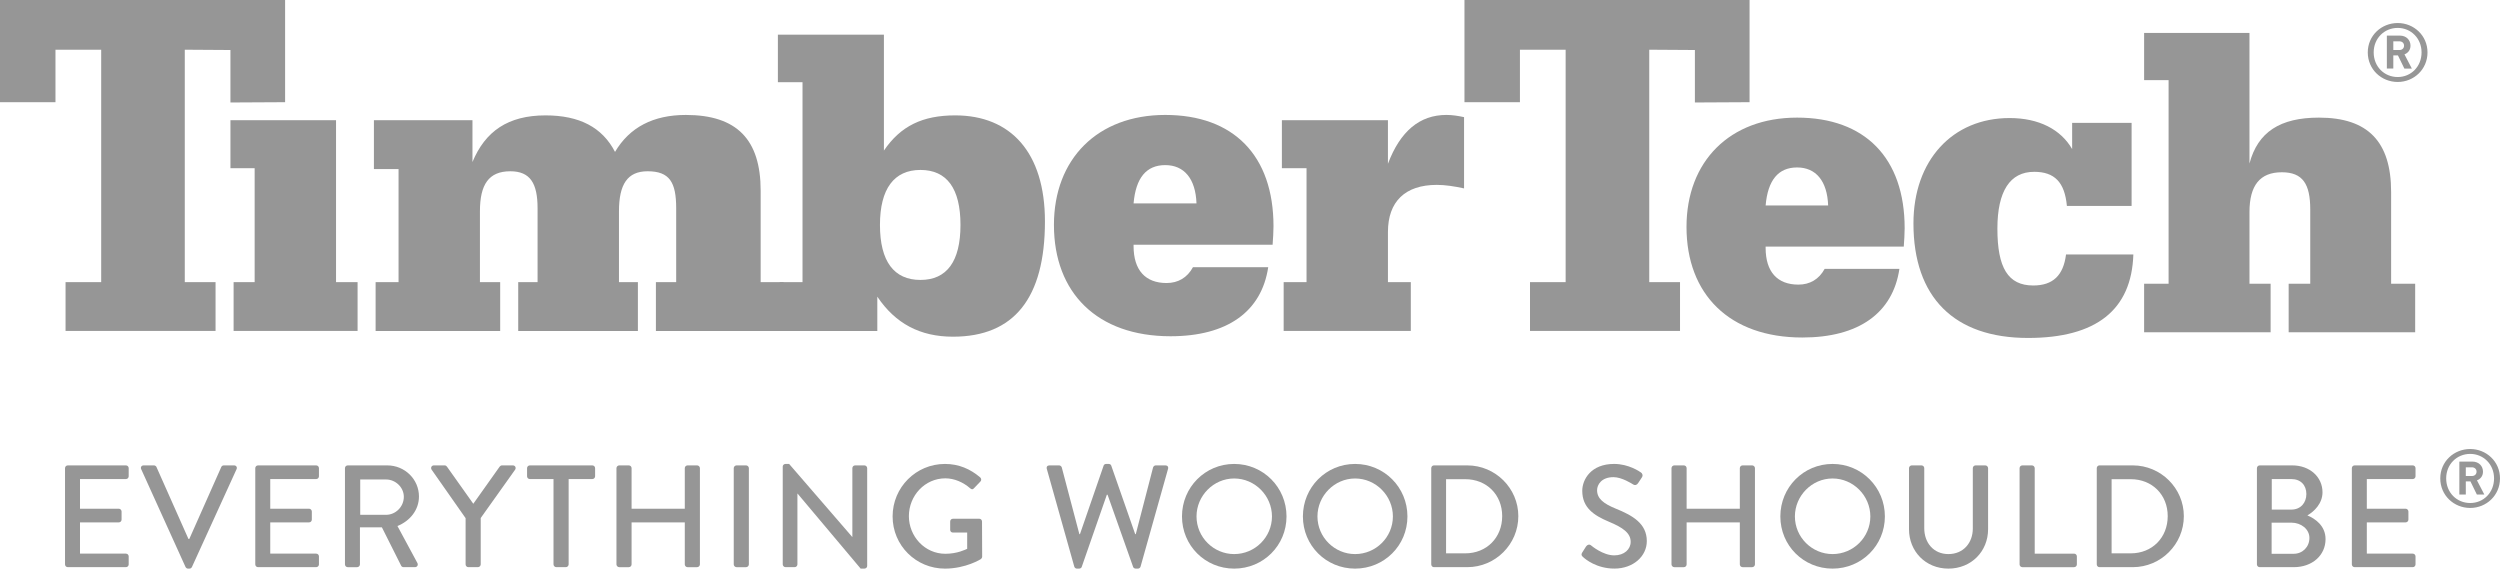 <svg xmlns="http://www.w3.org/2000/svg" version="1.1" viewBox="0 0 244.844 55.688"><defs><style> .cls-1 { fill: #969696; } </style></defs><g><g id="Layer_1"><g><path class="cls-1" d="M9.91,4.869h-4.477v5.139H0V0h27.922v10.008l-5.354.029v-5.139l-4.471-.029v22.762h3.014v4.783H6.42v-4.783h3.49V4.869Z"></path><path class="cls-1" d="M153.336,4.869h-4.477v5.139h-5.433V0h27.922v10.008l-5.354.029v-5.139l-4.471-.029v22.762h3.014v4.783h-14.692v-4.783h3.49V4.869Z"></path><path class="cls-1" d="M24.939,16.47h-2.37v-4.697h10.342v15.857h2.11v4.783h-12.142v-4.783h2.061v-11.161Z"></path><path class="cls-1" d="M36.787,27.631h2.246v-11.074h-2.413v-4.783h9.652v4.094c1.249-3.016,3.49-4.568,7.154-4.568,3.318,0,5.558,1.164,6.808,3.577,1.422-2.413,3.749-3.62,6.937-3.62,4.998,0,7.326,2.413,7.326,7.412v8.963h2.241v4.783h-12.5v-4.783h1.986v-7.239c0-2.543-.647-3.62-2.801-3.62-1.983,0-2.802,1.293-2.802,3.922v6.937h1.853v4.783h-11.721v-4.783h1.896v-7.239c0-2.456-.732-3.62-2.671-3.62-2.112,0-2.974,1.293-2.974,3.922v6.937h1.983v4.783h-12.2v-4.783Z"></path><path class="cls-1" d="M78.597,8.05h-2.413V3.396h10.384v11.351c1.638-2.413,3.792-3.447,6.981-3.447,5.429,0,8.79,3.621,8.79,10.386,0,7.497-3.017,11.289-9.007,11.289-3.231,0-5.644-1.292-7.41-3.92v3.36h-9.567v-4.783h2.241V8.05ZM90.145,27.416c2.585,0,3.922-1.809,3.922-5.386s-1.336-5.386-3.922-5.386-3.964,1.852-3.964,5.386c0,3.577,1.379,5.386,3.964,5.386Z"></path><path class="cls-1" d="M124.206,26.167c-.647,4.352-4.007,6.765-9.567,6.765-7.195,0-11.419-4.266-11.419-10.902,0-6.464,4.266-10.773,10.902-10.773,6.679,0,10.601,3.964,10.601,10.903,0,.56-.043,1.162-.087,1.809h-13.617v.13c0,2.369,1.164,3.62,3.232,3.62,1.121,0,2.026-.517,2.585-1.551h7.369ZM117.182,19.918c-.086-2.413-1.207-3.748-3.06-3.748-1.852,0-2.886,1.249-3.102,3.748h6.162Z"></path><path class="cls-1" d="M127.958,16.47h-2.413v-4.697h10.386v4.266c1.205-3.188,3.102-4.783,5.731-4.783.56,0,1.12.087,1.724.216v6.98c-.991-.215-1.853-.345-2.672-.345-3.102,0-4.782,1.638-4.782,4.611v4.912h2.239v4.783h-12.453v-4.783h2.241v-11.161Z"></path><g><path class="cls-1" d="M186.023,26.333c-.642,4.324-3.982,6.722-9.505,6.722-7.15,0-11.346-4.239-11.346-10.832,0-6.422,4.239-10.704,10.832-10.704,6.636,0,10.533,3.939,10.533,10.832,0,.557-.043,1.156-.086,1.798h-13.53v.128c0,2.355,1.156,3.597,3.211,3.597,1.113,0,2.012-.514,2.569-1.541h7.321ZM179.044,20.125c-.086-2.398-1.199-3.725-3.04-3.725s-2.869,1.242-3.083,3.725h6.123Z"></path><path class="cls-1" d="M199.217,16.828c-2.355,0-3.597,1.884-3.597,5.566,0,3.811,1.028,5.566,3.511,5.566,1.927,0,2.954-.985,3.211-3.04h6.594c-.171,5.438-3.639,8.178-10.319,8.178-7.236,0-11.218-3.982-11.218-11.218,0-6.165,3.811-10.319,9.419-10.319,2.869,0,5.009,1.113,6.123,3.04v-2.569h5.823v8.135h-6.337c-.214-2.312-1.199-3.34-3.211-3.34Z"></path><path class="cls-1" d="M209.989,27.789h2.398V7.848h-2.398V3.224h10.319v12.791c.813-3.083,2.997-4.496,6.808-4.496,4.795,0,7.065,2.355,7.065,7.279v8.991h2.355v4.753h-12.39v-4.753h2.114v-7.279c0-2.483-.728-3.639-2.783-3.639-2.141,0-3.168,1.284-3.168,3.896v7.022h2.071v4.753h-12.39v-4.753Z"></path></g><g><path class="cls-1" d="M6.368,45.85c0-.142.114-.271.271-.271h5.695c.157,0,.27.128.27.271v.797c0,.142-.114.271-.27.271h-4.499v2.904h3.802c.142,0,.27.128.27.271v.797c0,.157-.128.271-.27.271h-3.802v3.061h4.499c.157,0,.27.128.27.271v.783c0,.142-.114.271-.27.271h-5.695c-.157,0-.271-.128-.271-.271v-9.426Z"></path><path class="cls-1" d="M13.827,45.95c-.085-.185.028-.371.242-.371h1.011c.114,0,.214.086.242.157l3.133,7.048h.085l3.132-7.048c.028-.071.114-.157.242-.157h1.011c.213,0,.327.186.242.371l-4.371,9.582c-.043.085-.128.157-.242.157h-.142c-.1,0-.199-.071-.242-.157l-4.343-9.582Z"></path><path class="cls-1" d="M25.001,45.85c0-.142.114-.271.271-.271h5.695c.157,0,.27.128.27.271v.797c0,.142-.114.271-.27.271h-4.499v2.904h3.802c.142,0,.27.128.27.271v.797c0,.157-.128.271-.27.271h-3.802v3.061h4.499c.157,0,.27.128.27.271v.783c0,.142-.114.271-.27.271h-5.695c-.157,0-.271-.128-.271-.271v-9.426Z"></path><path class="cls-1" d="M33.784,45.85c0-.142.114-.271.271-.271h3.873c1.708,0,3.104,1.353,3.104,3.047,0,1.31-.869,2.392-2.107,2.89l1.951,3.617c.1.186,0,.413-.242.413h-1.11c-.114,0-.199-.071-.228-.128l-1.894-3.773h-2.15v3.631c0,.142-.128.271-.271.271h-.925c-.157,0-.271-.128-.271-.271v-9.426ZM37.813,50.42c.925,0,1.737-.783,1.737-1.765,0-.925-.812-1.695-1.737-1.695h-2.534v3.46h2.534Z"></path><path class="cls-1" d="M45.599,50.747l-3.332-4.755c-.114-.185,0-.413.228-.413h1.054c.114,0,.185.071.228.128l2.577,3.631,2.577-3.631c.043-.057.128-.128.228-.128h1.068c.228,0,.342.228.228.413l-3.375,4.741v4.542c0,.142-.128.271-.27.271h-.94c-.157,0-.27-.128-.27-.271v-4.528Z"></path><path class="cls-1" d="M54.211,46.918h-2.321c-.157,0-.271-.128-.271-.271v-.797c0-.142.114-.271.271-.271h6.122c.157,0,.271.128.271.271v.797c0,.142-.114.271-.271.271h-2.321v8.358c0,.142-.128.271-.271.271h-.94c-.142,0-.271-.128-.271-.271v-8.358Z"></path><path class="cls-1" d="M60.374,45.85c0-.142.128-.271.271-.271h.94c.157,0,.271.128.271.271v3.972h5.211v-3.972c0-.142.114-.271.271-.271h.94c.142,0,.271.128.271.271v9.426c0,.142-.128.271-.271.271h-.94c-.157,0-.271-.128-.271-.271v-4.115h-5.211v4.115c0,.142-.114.271-.271.271h-.94c-.142,0-.271-.128-.271-.271v-9.426Z"></path><path class="cls-1" d="M71.861,45.85c0-.142.128-.271.271-.271h.94c.142,0,.271.128.271.271v9.426c0,.142-.128.271-.271.271h-.94c-.142,0-.271-.128-.271-.271v-9.426Z"></path><path class="cls-1" d="M76.658,45.693c0-.142.128-.256.271-.256h.356l6.179,7.148h.014v-6.735c0-.142.114-.271.271-.271h.911c.142,0,.27.128.27.271v9.582c0,.142-.128.256-.27.256h-.37l-6.179-7.347h-.014v6.934c0,.142-.114.271-.27.271h-.897c-.142,0-.271-.128-.271-.271v-9.582Z"></path><path class="cls-1" d="M92.545,45.437c1.367,0,2.492.499,3.46,1.324.114.114.128.285.014.399-.214.228-.427.441-.641.669-.114.128-.228.114-.37-.014-.669-.584-1.552-.968-2.42-.968-2.022,0-3.574,1.708-3.574,3.702,0,1.979,1.552,3.687,3.574,3.687,1.182,0,1.993-.427,2.136-.484v-1.594h-1.395c-.157,0-.27-.114-.27-.256v-.826c0-.157.114-.271.27-.271h2.592c.142,0,.256.128.256.271,0,1.139.014,2.306.014,3.445,0,.071-.057.185-.114.228,0,0-1.467.94-3.531.94-2.833,0-5.126-2.264-5.126-5.112,0-2.847,2.292-5.14,5.126-5.14Z"></path><path class="cls-1" d="M102.522,45.921c-.057-.2.057-.342.256-.342h.954c.114,0,.228.1.256.2l1.723,6.535h.057l2.321-6.721c.028-.085.128-.157.242-.157h.256c.114,0,.214.071.242.157l2.349,6.721h.057l1.694-6.535c.029-.1.142-.2.256-.2h.954c.199,0,.313.142.256.342l-2.691,9.568c-.028.113-.142.199-.256.199h-.228c-.1,0-.214-.071-.242-.157l-2.506-7.077h-.071l-2.463,7.077c-.028.085-.142.157-.242.157h-.228c-.114,0-.228-.086-.256-.199l-2.691-9.568Z"></path><path class="cls-1" d="M120.872,45.437c2.848,0,5.126,2.293,5.126,5.14,0,2.848-2.278,5.112-5.126,5.112s-5.111-2.264-5.111-5.112c0-2.847,2.264-5.14,5.111-5.14ZM120.872,54.265c2.036,0,3.702-1.652,3.702-3.688,0-2.022-1.666-3.716-3.702-3.716-2.022,0-3.688,1.694-3.688,3.716,0,2.036,1.666,3.688,3.688,3.688Z"></path><path class="cls-1" d="M132.715,45.437c2.848,0,5.126,2.293,5.126,5.14,0,2.848-2.278,5.112-5.126,5.112s-5.112-2.264-5.112-5.112c0-2.847,2.264-5.14,5.112-5.14ZM132.715,54.265c2.036,0,3.702-1.652,3.702-3.688,0-2.022-1.666-3.716-3.702-3.716-2.022,0-3.687,1.694-3.687,3.716,0,2.036,1.666,3.688,3.687,3.688Z"></path><path class="cls-1" d="M140.173,45.85c0-.142.114-.271.256-.271h3.274c2.748,0,4.998,2.236,4.998,4.969,0,2.762-2.25,4.998-4.998,4.998h-3.274c-.142,0-.256-.128-.256-.271v-9.426ZM143.504,54.193c2.093,0,3.617-1.538,3.617-3.645,0-2.093-1.523-3.617-3.617-3.617h-1.879v7.261h1.879Z"></path><path class="cls-1" d="M154.962,54.108c.128-.186.242-.399.37-.584.128-.186.327-.242.485-.114.085.071,1.181.982,2.278.982.983,0,1.609-.598,1.609-1.324,0-.854-.74-1.395-2.15-1.979-1.453-.612-2.591-1.367-2.591-3.019,0-1.111.854-2.634,3.118-2.634,1.424,0,2.492.74,2.634.84.113.071.228.271.085.484-.113.171-.242.371-.356.541-.114.185-.299.27-.498.142-.1-.057-1.097-.712-1.922-.712-1.196,0-1.609.755-1.609,1.281,0,.812.627,1.31,1.808,1.794,1.652.67,3.062,1.453,3.062,3.189,0,1.481-1.324,2.691-3.175,2.691-1.737,0-2.834-.911-3.062-1.125-.128-.114-.228-.214-.085-.456Z"></path><path class="cls-1" d="M163.702,45.85c0-.142.128-.271.271-.271h.94c.157,0,.271.128.271.271v3.972h5.211v-3.972c0-.142.114-.271.271-.271h.94c.142,0,.271.128.271.271v9.426c0,.142-.128.271-.271.271h-.94c-.157,0-.271-.128-.271-.271v-4.115h-5.211v4.115c0,.142-.114.271-.271.271h-.94c-.142,0-.271-.128-.271-.271v-9.426Z"></path><path class="cls-1" d="M179.475,45.437c2.848,0,5.126,2.293,5.126,5.14,0,2.848-2.278,5.112-5.126,5.112s-5.112-2.264-5.112-5.112c0-2.847,2.264-5.14,5.112-5.14ZM179.475,54.265c2.036,0,3.702-1.652,3.702-3.688,0-2.022-1.666-3.716-3.702-3.716-2.022,0-3.687,1.694-3.687,3.716,0,2.036,1.666,3.688,3.687,3.688Z"></path><path class="cls-1" d="M186.961,45.85c0-.142.128-.271.271-.271h.954c.157,0,.271.128.271.271v5.88c0,1.424.911,2.535,2.364,2.535,1.466,0,2.392-1.097,2.392-2.506v-5.909c0-.142.114-.271.271-.271h.954c.142,0,.271.128.271.271v5.98c0,2.164-1.637,3.858-3.887,3.858-2.236,0-3.859-1.694-3.859-3.858v-5.98Z"></path><path class="cls-1" d="M197.793,45.85c0-.142.114-.271.271-.271h.94c.142,0,.271.128.271.271v8.372h3.858c.157,0,.271.128.271.271v.783c0,.142-.114.271-.271.271h-5.069c-.157,0-.271-.128-.271-.271v-9.426Z"></path><path class="cls-1" d="M205.352,45.85c0-.142.114-.271.256-.271h3.274c2.748,0,4.998,2.236,4.998,4.969,0,2.762-2.25,4.998-4.998,4.998h-3.274c-.142,0-.256-.128-.256-.271v-9.426ZM208.684,54.193c2.093,0,3.617-1.538,3.617-3.645,0-2.093-1.523-3.617-3.617-3.617h-1.879v7.261h1.879Z"></path><path class="cls-1" d="M221.039,45.85c0-.142.114-.271.271-.271h3.189c1.723,0,2.961,1.139,2.961,2.634,0,1.096-.811,1.879-1.48,2.264.755.313,1.779,1.011,1.779,2.321,0,1.594-1.31,2.748-3.104,2.748h-3.346c-.157,0-.271-.128-.271-.271v-9.426ZM224.641,54.236c.869,0,1.538-.669,1.538-1.552,0-.869-.826-1.495-1.752-1.495h-1.95v3.047h2.164ZM224.413,49.908c.911,0,1.467-.67,1.467-1.523,0-.869-.555-1.467-1.467-1.467h-1.922v2.99h1.922Z"></path><path class="cls-1" d="M230.334,45.85c0-.142.114-.271.271-.271h5.695c.157,0,.271.128.271.271v.797c0,.142-.114.271-.271.271h-4.499v2.904h3.802c.142,0,.271.128.271.271v.797c0,.157-.128.271-.271.271h-3.802v3.061h4.499c.157,0,.271.128.271.271v.783c0,.142-.114.271-.271.271h-5.695c-.157,0-.271-.128-.271-.271v-9.426Z"></path></g><g><path class="cls-1" d="M234.826,7.544c1.305,0,2.336-1.024,2.336-2.413,0-1.366-1.031-2.397-2.336-2.397-1.321,0-2.353,1.031-2.353,2.397,0,1.389,1.033,2.413,2.353,2.413M231.894,5.132c0-1.658,1.343-2.877,2.932-2.877,1.574,0,2.918,1.22,2.918,2.877,0,1.673-1.344,2.896-2.918,2.896-1.589,0-2.932-1.223-2.932-2.896"></path><path class="cls-1" d="M235.478,6.715l-.629-1.288h-.454v1.288h-.632v-3.229h1.266c.658,0,1.049.449,1.049.989,0,.454-.278.734-.59.848l.722,1.393h-.732ZM234.988,4.048h-.593v.852h.593c.278,0,.459-.177.459-.426,0-.25-.18-.427-.459-.427Z"></path></g><g><path class="cls-1" d="M241.926,49.264c1.305,0,2.336-1.024,2.336-2.413,0-1.366-1.031-2.397-2.336-2.397-1.321,0-2.353,1.031-2.353,2.397,0,1.389,1.033,2.413,2.353,2.413M238.994,46.852c0-1.658,1.343-2.877,2.932-2.877,1.574,0,2.918,1.22,2.918,2.877,0,1.673-1.344,2.896-2.918,2.896-1.589,0-2.932-1.223-2.932-2.896"></path><path class="cls-1" d="M242.578,48.435l-.629-1.288h-.454v1.288h-.632v-3.229h1.266c.658,0,1.049.449,1.049.989,0,.454-.278.734-.59.848l.722,1.393h-.732ZM242.088,45.768h-.593v.852h.593c.278,0,.459-.177.459-.426,0-.25-.18-.427-.459-.427Z"></path></g></g></g></g></svg>